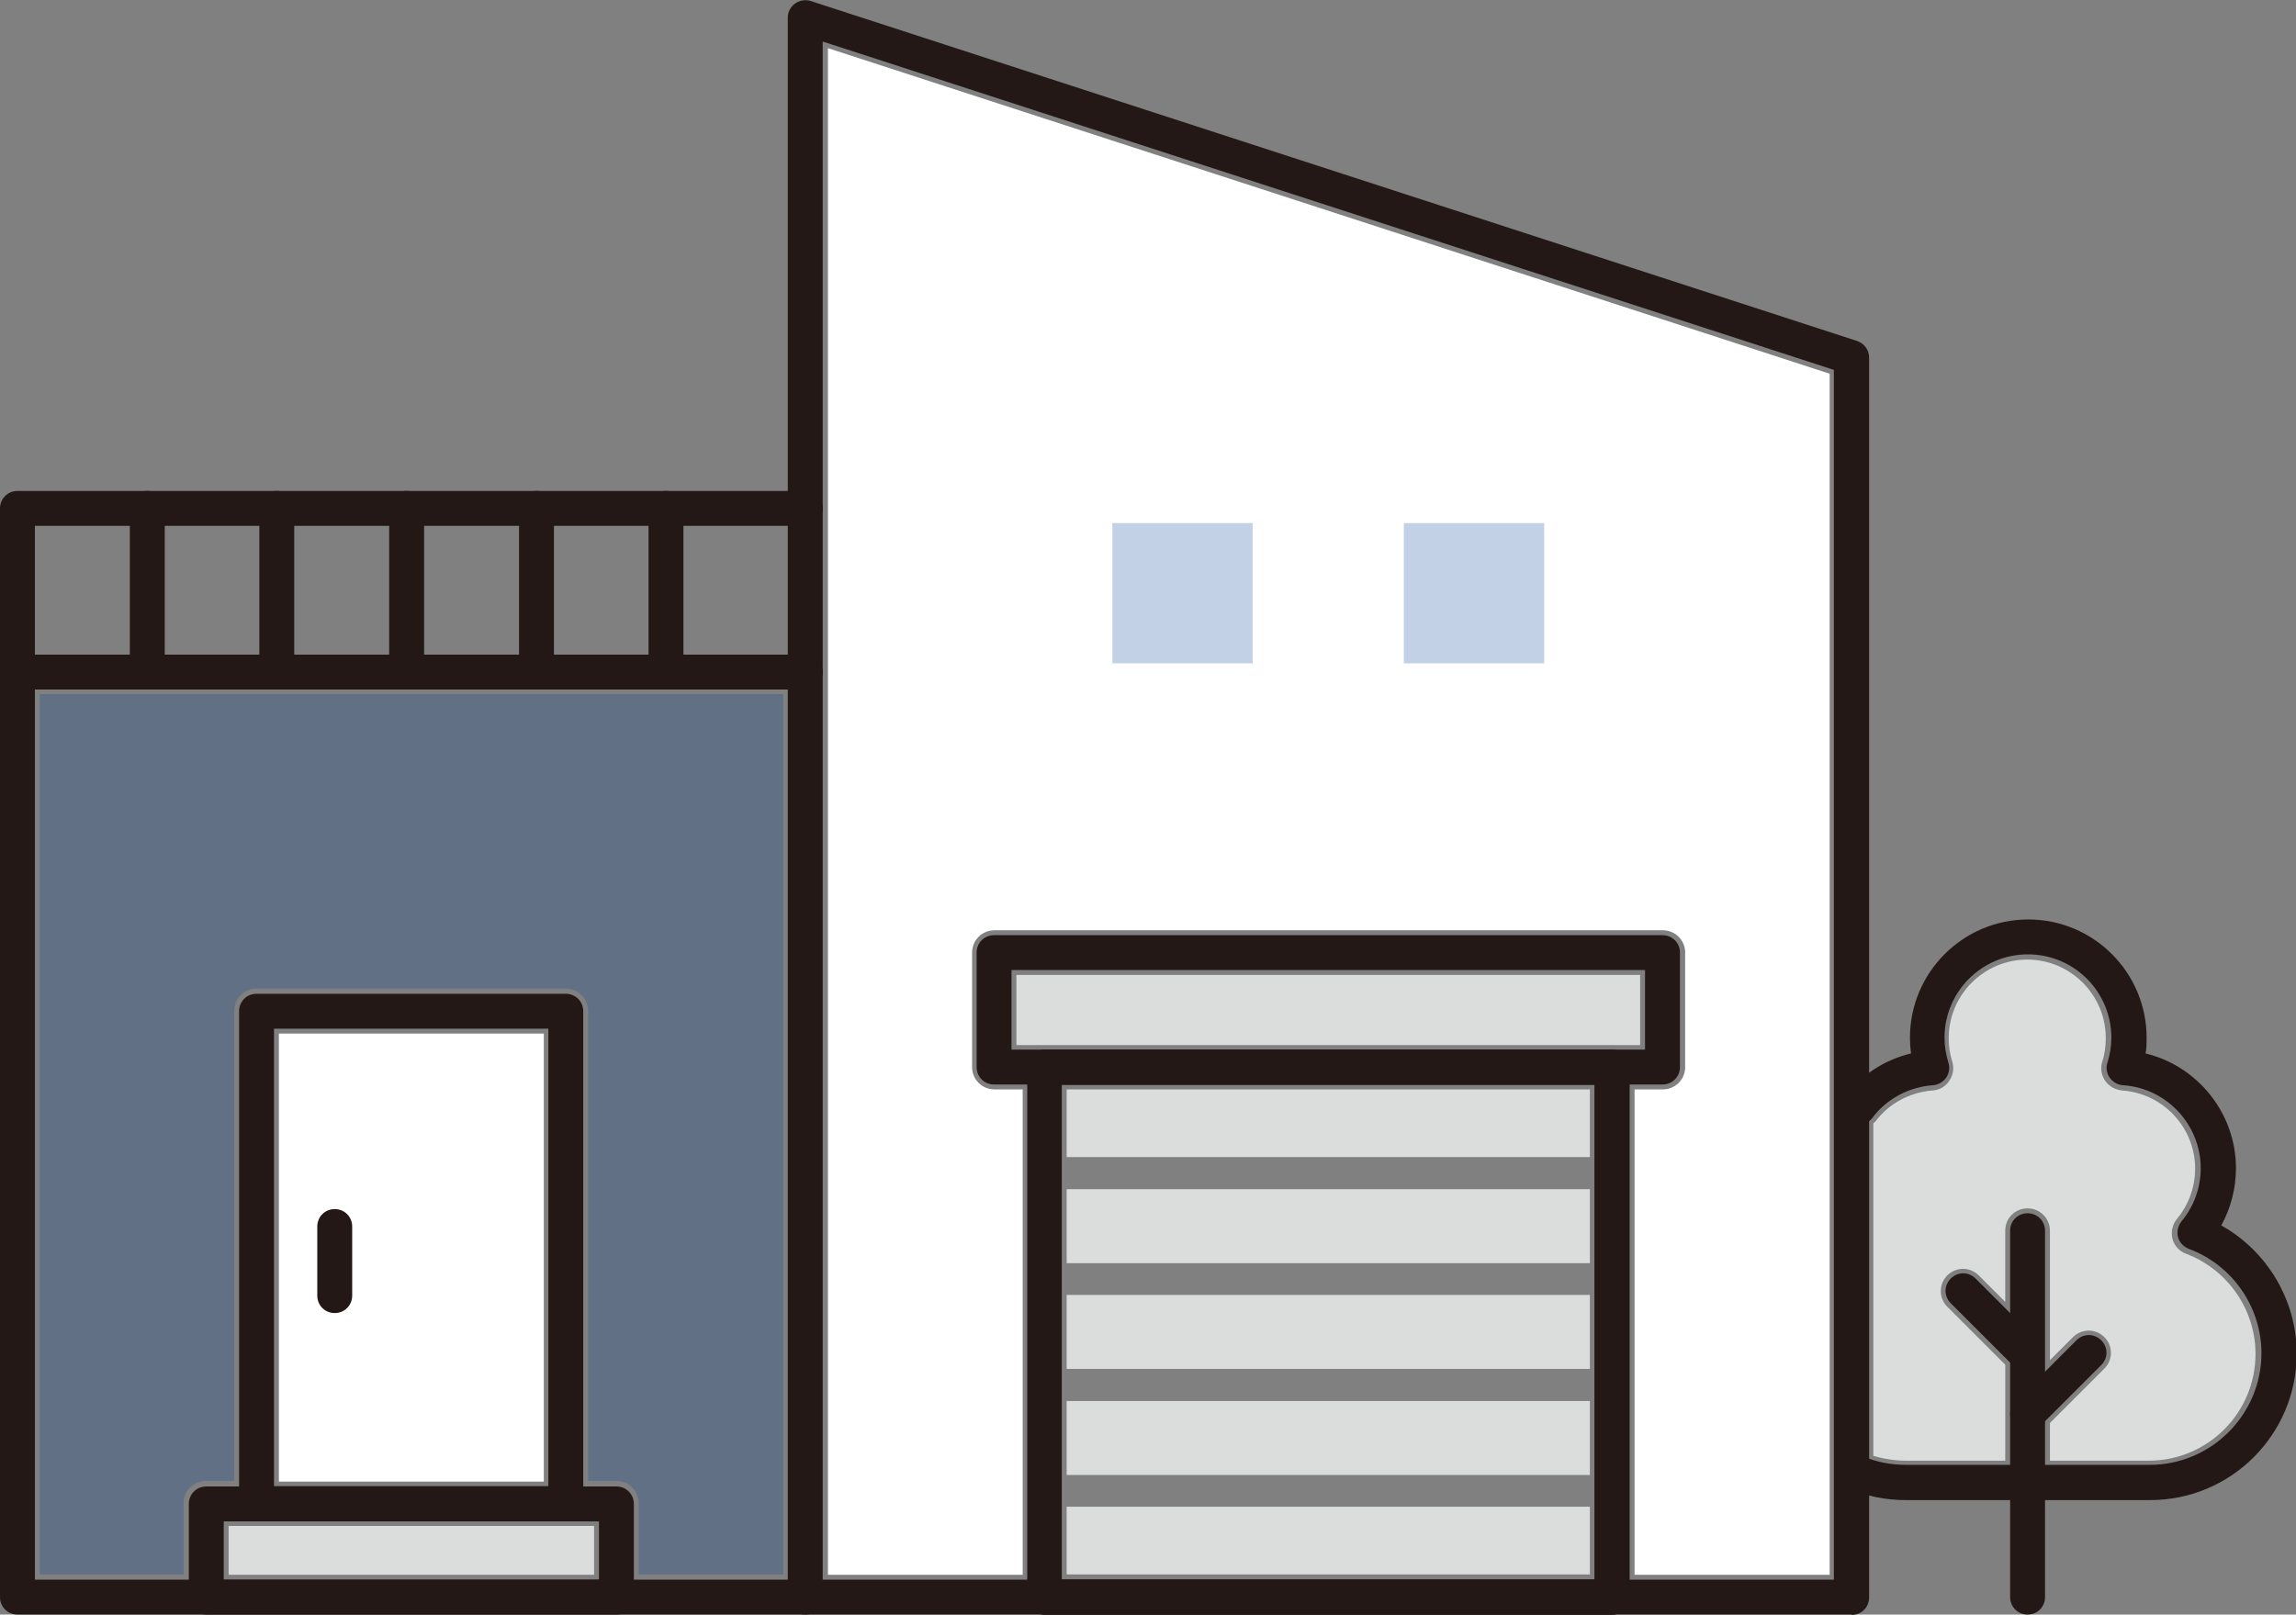 <?xml version="1.0" encoding="UTF-8"?>
<svg id="_レイヤー_2" data-name="レイヤー 2" xmlns="http://www.w3.org/2000/svg" viewBox="0 0 65.78 46.27">
  <rect x="0" y="0" width="65.78" height="46.27" fill="#808080" stroke="none"/>
  <defs>
    <style>
      .cls-1 {
        fill: #231815;
      }

      .cls-2 {
        fill: #fff;
      }

      .cls-3 {
        fill: #dbdcdc;
      }

      .cls-4 {
        fill: #004098;
        opacity: .24;
      }
    </style>
  </defs>
  <g id="_レイヤー_1-2" data-name="レイヤー 1">
    <g>
      <path class="cls-4" d="M1.14,19.89h21.3v25.23h-4.14v-2.04c0-.35-.28-.64-.64-.64h-.81v-13.47c0-.35-.28-.64-.64-.64H7.35c-.35,0-.64.28-.64.64v13.47h-.81c-.35,0-.64.28-.64.64v2.04H1.14v-25.23Z"/>
      <rect class="cls-2" x="7.99" y="29.62" width="7.59" height="12.84"/>
      <polygon class="cls-3" points="6.55 45.13 6.55 43.73 7.35 43.73 16.22 43.73 17.02 43.73 17.02 45.13 6.55 45.13"/>
      <rect class="cls-3" x="30.56" y="37.11" width="14.99" height="2.12"/>
      <rect class="cls-3" x="30.56" y="34.08" width="14.99" height="2.12"/>
      <rect class="cls-3" x="30.56" y="31.22" width="14.99" height="1.94"/>
      <rect class="cls-3" x="30.56" y="40.15" width="14.99" height="2.12"/>
      <polygon class="cls-3" points="46.19 29.95 29.92 29.95 29.12 29.95 29.12 27.94 46.99 27.94 46.99 29.95 46.19 29.95"/>
      <rect class="cls-3" x="30.56" y="43.18" width="14.99" height="1.94"/>
      <path class="cls-2" d="M52.41,45.13h-5.58v-13.91h.81c.35,0,.64-.28.64-.64v-3.28c0-.35-.28-.64-.64-.64h-19.15c-.35,0-.64.28-.64.64v3.28c0,.35.28.64.64.64h.81v13.91h-5.58V1.38l28.7,9.33v34.43Z"/>
      <path class="cls-3" d="M61.58,41.86h-2.85v-1.08l1.56-1.56c.25-.25.25-.65,0-.9-.25-.25-.65-.25-.9,0l-.66.66v-3.71c0-.35-.28-.64-.64-.64s-.64.28-.64.64v2.04l-.76-.76c-.25-.25-.65-.25-.9,0s-.25.65,0,.9l1.66,1.66v2.75h-2.85c-.32,0-.63-.05-.93-.14v-9.53s.04-.03.06-.05c.39-.52.99-.84,1.64-.89.19-.01.37-.11.48-.28s.14-.36.08-.55c-.07-.22-.1-.44-.1-.67,0-1.24,1.01-2.25,2.25-2.25s2.25,1.01,2.25,2.25c0,.23-.03.46-.1.67-.06.19-.03.39.08.55.11.16.29.26.48.28,1.18.08,2.1,1.06,2.1,2.24,0,.52-.18,1.03-.52,1.44-.13.16-.18.37-.13.57.05.2.2.36.39.43,1.19.45,1.99,1.6,1.99,2.87,0,1.69-1.37,3.06-3.06,3.06Z"/>
      <g>
        <g>
          <path class="cls-1" d="M53.04,46.27h-29.97c-.28,0-.5-.22-.5-.5V.5c0-.16.08-.31.21-.4s.29-.12.45-.07l29.97,9.74c.21.07.35.26.35.48v35.53c0,.28-.22.5-.5.5ZM23.57,45.27h28.97V10.6L23.57,1.19v44.08Z"/>
          <path class="cls-1" d="M23.07,46.27H.5c-.28,0-.5-.22-.5-.5v-26.51c0-.28.22-.5.5-.5h22.57c.28,0,.5.22.5.5s-.22.5-.5.5H1v25.51h22.07c.28,0,.5.22.5.5s-.22.5-.5.5Z"/>
          <path class="cls-1" d="M46.19,46.27h-16.26c-.28,0-.5-.22-.5-.5v-15.18c0-.28.22-.5.5-.5h16.26c.28,0,.5.22.5.5v15.18c0,.28-.22.5-.5.5ZM30.42,45.27h15.26v-14.18h-15.26v14.18Z"/>
          <path class="cls-1" d="M47.63,31.08h-19.15c-.28,0-.5-.22-.5-.5v-3.28c0-.28.22-.5.5-.5h19.15c.28,0,.5.22.5.5v3.28c0,.28-.22.5-.5.5ZM28.98,30.08h18.15v-2.28h-18.15v2.28Z"/>
          <path class="cls-1" d="M.5,19.76c-.28,0-.5-.22-.5-.5v-4.69c0-.28.22-.5.5-.5h22.57c.28,0,.5.22.5.5s-.22.5-.5.5H1v4.19c0,.28-.22.5-.5.5Z"/>
          <path class="cls-1" d="M4.22,19.76c-.28,0-.5-.22-.5-.5v-4.69c0-.28.22-.5.5-.5s.5.22.5.5v4.69c0,.28-.22.5-.5.5Z"/>
          <path class="cls-1" d="M7.93,19.76c-.28,0-.5-.22-.5-.5v-4.69c0-.28.22-.5.5-.5s.5.22.5.5v4.69c0,.28-.22.5-.5.5Z"/>
          <path class="cls-1" d="M11.65,19.76c-.28,0-.5-.22-.5-.5v-4.69c0-.28.22-.5.5-.5s.5.22.5.5v4.69c0,.28-.22.5-.5.5Z"/>
          <path class="cls-1" d="M15.37,19.76c-.28,0-.5-.22-.5-.5v-4.69c0-.28.22-.5.5-.5s.5.22.5.5v4.69c0,.28-.22.5-.5.5Z"/>
          <path class="cls-1" d="M19.08,19.76c-.28,0-.5-.22-.5-.5v-4.69c0-.28.22-.5.5-.5s.5.22.5.5v4.69c0,.28-.22.5-.5.5Z"/>
          <path class="cls-1" d="M16.22,43.59H7.35c-.28,0-.5-.22-.5-.5v-14.11c0-.28.22-.5.5-.5h8.86c.28,0,.5.22.5.5v14.11c0,.28-.22.5-.5.5ZM7.85,42.59h7.86v-13.11h-7.86v13.11Z"/>
          <path class="cls-1" d="M17.66,46.27H5.91c-.28,0-.5-.22-.5-.5v-2.67c0-.28.22-.5.5-.5h11.75c.28,0,.5.22.5.5v2.67c0,.28-.22.5-.5.5ZM6.41,45.27h10.75v-1.67H6.41v1.67Z"/>
          <path class="cls-1" d="M9.59,37.63c-.28,0-.5-.22-.5-.5v-1.98c0-.28.22-.5.5-.5s.5.22.5.5v1.98c0,.28-.22.5-.5.5Z"/>
          <g>
            <path class="cls-1" d="M46.19,46.27h-16.26c-.28,0-.5-.22-.5-.5s.22-.5.5-.5h16.26c.28,0,.5.22.5.5s-.22.5-.5.5Z"/>
            <g>
              <path class="cls-1" d="M46.19,46.27h-16.26c-.28,0-.5-.22-.5-.5s.22-.5.5-.5h16.26c.28,0,.5.22.5.5s-.22.5-.5.5Z"/>
              <path class="cls-1" d="M46.19,31.08h-16.26c-.28,0-.5-.22-.5-.5s.22-.5.5-.5h16.26c.28,0,.5.22.5.5s-.22.5-.5.5Z"/>
            </g>
          </g>
          <rect class="cls-4" x="31.87" y="14.99" width="4.02" height="4.02"/>
          <rect class="cls-4" x="40.22" y="14.99" width="4.02" height="4.02"/>
        </g>
        <g>
          <path class="cls-1" d="M61.58,42.99h-6.98c-.57,0-1.12-.11-1.63-.33-.25-.11-.37-.4-.27-.66.11-.26.4-.37.66-.27.4.17.81.25,1.25.25h6.98c1.76,0,3.2-1.44,3.2-3.2,0-1.33-.84-2.53-2.08-2.99-.15-.06-.27-.18-.31-.34-.04-.16,0-.32.1-.45.36-.43.55-.97.55-1.52,0-1.25-.98-2.3-2.23-2.38-.15-.01-.29-.09-.38-.22-.09-.13-.11-.29-.06-.43.07-.23.11-.47.11-.71,0-1.32-1.07-2.39-2.39-2.39s-2.39,1.07-2.39,2.39c0,.24.04.48.11.71.05.15.02.31-.06.43-.09.13-.23.21-.38.22-.69.05-1.33.39-1.74.94-.17.22-.48.26-.7.1-.22-.17-.26-.48-.1-.7.48-.63,1.15-1.07,1.91-1.25-.02-.15-.03-.3-.03-.45,0-1.87,1.52-3.39,3.39-3.39s3.39,1.52,3.39,3.39c0,.15,0,.3-.03.45,1.49.36,2.59,1.71,2.59,3.29,0,.58-.15,1.14-.42,1.64,1.31.73,2.16,2.14,2.16,3.67,0,2.32-1.88,4.2-4.2,4.2Z"/>
          <path class="cls-1" d="M58.09,46.27c-.28,0-.5-.22-.5-.5v-10.5c0-.28.22-.5.5-.5s.5.22.5.5v10.5c0,.28-.22.5-.5.5Z"/>
          <path class="cls-1" d="M57.99,39.25c-.13,0-.26-.05-.35-.15l-1.75-1.75c-.2-.2-.2-.51,0-.71s.51-.2.71,0l1.75,1.75c.2.2.2.51,0,.71-.1.1-.23.15-.35.15Z"/>
          <path class="cls-1" d="M58.09,41.02c-.13,0-.26-.05-.35-.15-.2-.2-.2-.51,0-.71l1.75-1.75c.2-.2.51-.2.71,0s.2.51,0,.71l-1.75,1.75c-.1.1-.23.15-.35.15Z"/>
        </g>
      </g>
    </g>
  </g>
</svg>